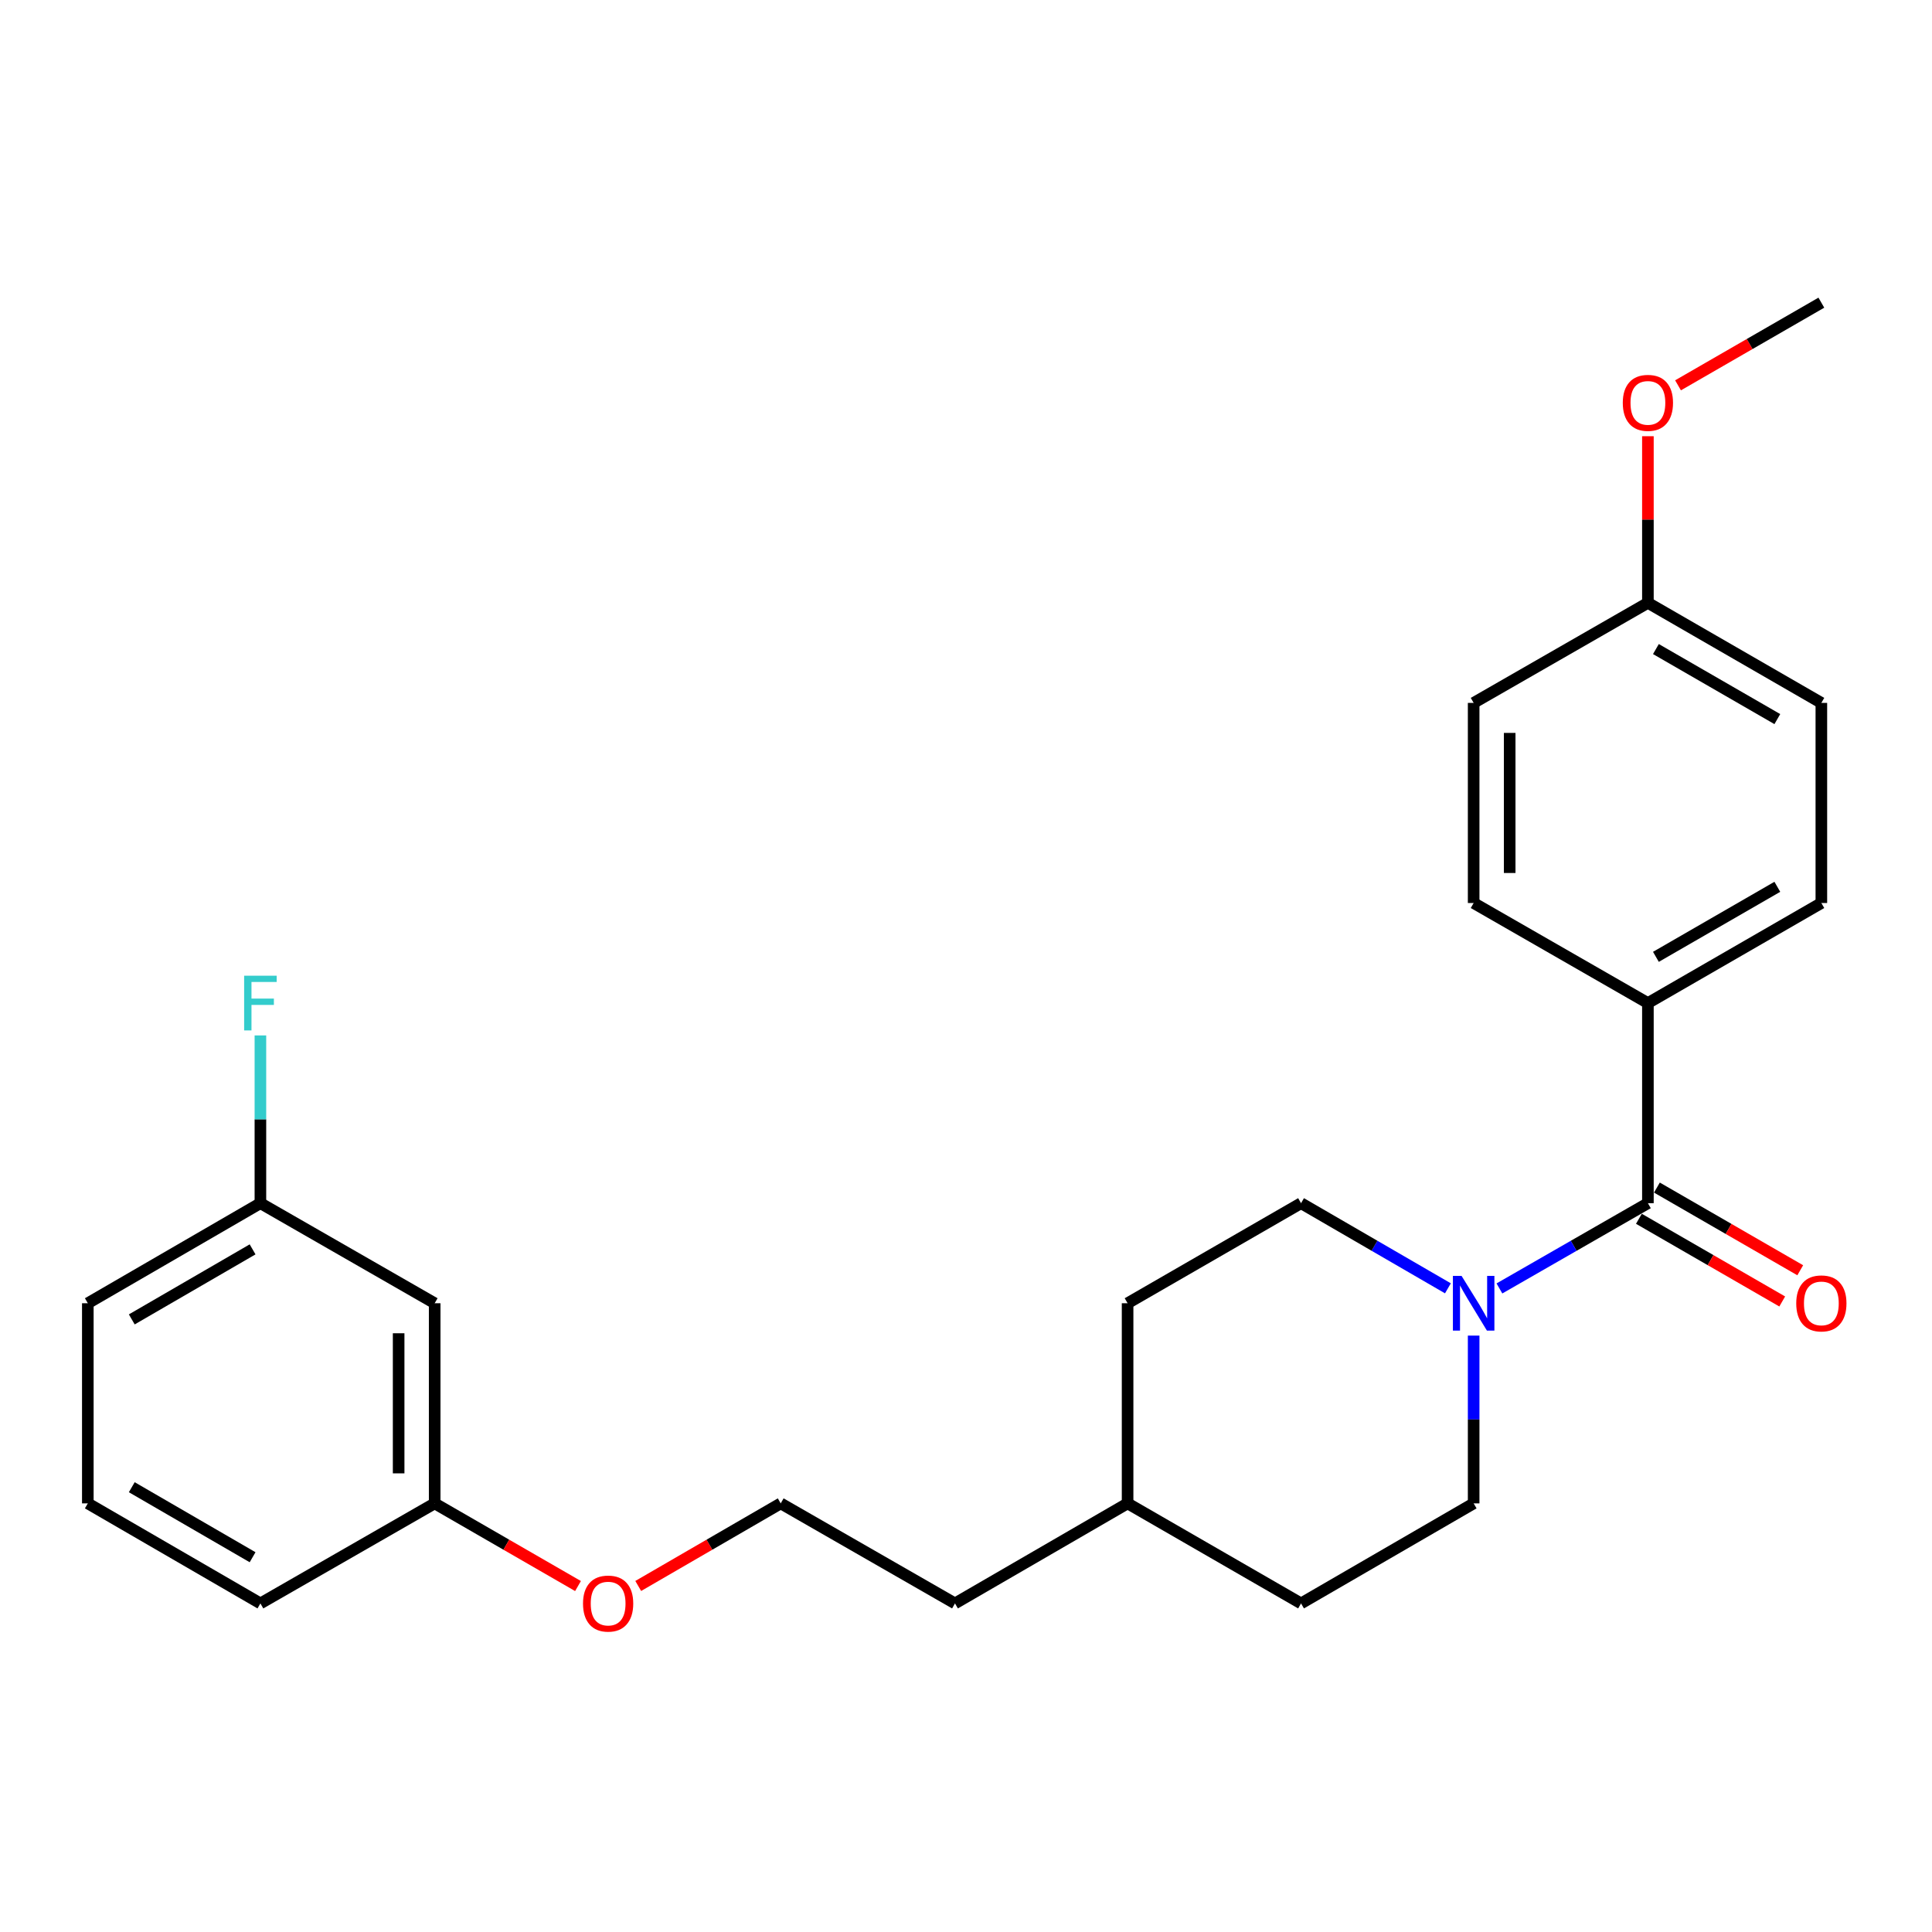 <?xml version='1.0' encoding='iso-8859-1'?>
<svg version='1.1' baseProfile='full'
              xmlns='http://www.w3.org/2000/svg'
                      xmlns:rdkit='http://www.rdkit.org/xml'
                      xmlns:xlink='http://www.w3.org/1999/xlink'
                  xml:space='preserve'
width='1000px' height='1000px' viewBox='0 0 1000 1000'>
<!-- END OF HEADER -->
<rect style='opacity:1.0;fill:#FFFFFF;stroke:none' width='1000' height='1000' x='0' y='0'> </rect>
<path class='bond-0' d='M 852.952,622.766 L 814.526,644.831' style='fill:none;fill-rule:evenodd;stroke:#000000;stroke-width:6px;stroke-linecap:butt;stroke-linejoin:miter;stroke-opacity:1' />
<path class='bond-0' d='M 814.526,644.831 L 776.1,666.896' style='fill:none;fill-rule:evenodd;stroke:#0000FF;stroke-width:6px;stroke-linecap:butt;stroke-linejoin:miter;stroke-opacity:1' />
<path class='bond-1' d='M 852.952,622.766 L 852.952,519.187' style='fill:none;fill-rule:evenodd;stroke:#000000;stroke-width:6px;stroke-linecap:butt;stroke-linejoin:miter;stroke-opacity:1' />
<path class='bond-2' d='M 848.292,630.845 L 885.385,652.242' style='fill:none;fill-rule:evenodd;stroke:#000000;stroke-width:6px;stroke-linecap:butt;stroke-linejoin:miter;stroke-opacity:1' />
<path class='bond-2' d='M 885.385,652.242 L 922.478,673.64' style='fill:none;fill-rule:evenodd;stroke:#FF0000;stroke-width:6px;stroke-linecap:butt;stroke-linejoin:miter;stroke-opacity:1' />
<path class='bond-2' d='M 857.612,614.688 L 894.705,636.086' style='fill:none;fill-rule:evenodd;stroke:#000000;stroke-width:6px;stroke-linecap:butt;stroke-linejoin:miter;stroke-opacity:1' />
<path class='bond-2' d='M 894.705,636.086 L 931.798,657.484' style='fill:none;fill-rule:evenodd;stroke:#FF0000;stroke-width:6px;stroke-linecap:butt;stroke-linejoin:miter;stroke-opacity:1' />
<path class='bond-3' d='M 762.76,691.306 L 762.76,734.726' style='fill:none;fill-rule:evenodd;stroke:#0000FF;stroke-width:6px;stroke-linecap:butt;stroke-linejoin:miter;stroke-opacity:1' />
<path class='bond-3' d='M 762.76,734.726 L 762.76,778.146' style='fill:none;fill-rule:evenodd;stroke:#000000;stroke-width:6px;stroke-linecap:butt;stroke-linejoin:miter;stroke-opacity:1' />
<path class='bond-4' d='M 749.439,666.834 L 711.429,644.8' style='fill:none;fill-rule:evenodd;stroke:#0000FF;stroke-width:6px;stroke-linecap:butt;stroke-linejoin:miter;stroke-opacity:1' />
<path class='bond-4' d='M 711.429,644.8 L 673.418,622.766' style='fill:none;fill-rule:evenodd;stroke:#000000;stroke-width:6px;stroke-linecap:butt;stroke-linejoin:miter;stroke-opacity:1' />
<path class='bond-6' d='M 852.952,519.187 L 942.729,467.397' style='fill:none;fill-rule:evenodd;stroke:#000000;stroke-width:6px;stroke-linecap:butt;stroke-linejoin:miter;stroke-opacity:1' />
<path class='bond-6' d='M 857.099,495.262 L 919.943,459.009' style='fill:none;fill-rule:evenodd;stroke:#000000;stroke-width:6px;stroke-linecap:butt;stroke-linejoin:miter;stroke-opacity:1' />
<path class='bond-7' d='M 852.952,519.187 L 762.76,467.397' style='fill:none;fill-rule:evenodd;stroke:#000000;stroke-width:6px;stroke-linecap:butt;stroke-linejoin:miter;stroke-opacity:1' />
<path class='bond-13' d='M 762.76,778.146 L 673.418,829.925' style='fill:none;fill-rule:evenodd;stroke:#000000;stroke-width:6px;stroke-linecap:butt;stroke-linejoin:miter;stroke-opacity:1' />
<path class='bond-14' d='M 673.418,622.766 L 583.641,674.556' style='fill:none;fill-rule:evenodd;stroke:#000000;stroke-width:6px;stroke-linecap:butt;stroke-linejoin:miter;stroke-opacity:1' />
<path class='bond-5' d='M 224.988,674.556 L 224.988,778.146' style='fill:none;fill-rule:evenodd;stroke:#000000;stroke-width:6px;stroke-linecap:butt;stroke-linejoin:miter;stroke-opacity:1' />
<path class='bond-5' d='M 206.336,690.095 L 206.336,762.608' style='fill:none;fill-rule:evenodd;stroke:#000000;stroke-width:6px;stroke-linecap:butt;stroke-linejoin:miter;stroke-opacity:1' />
<path class='bond-8' d='M 224.988,674.556 L 134.786,622.766' style='fill:none;fill-rule:evenodd;stroke:#000000;stroke-width:6px;stroke-linecap:butt;stroke-linejoin:miter;stroke-opacity:1' />
<path class='bond-12' d='M 942.729,467.397 L 942.729,363.818' style='fill:none;fill-rule:evenodd;stroke:#000000;stroke-width:6px;stroke-linecap:butt;stroke-linejoin:miter;stroke-opacity:1' />
<path class='bond-11' d='M 762.76,467.397 L 762.76,363.818' style='fill:none;fill-rule:evenodd;stroke:#000000;stroke-width:6px;stroke-linecap:butt;stroke-linejoin:miter;stroke-opacity:1' />
<path class='bond-11' d='M 781.412,451.86 L 781.412,379.355' style='fill:none;fill-rule:evenodd;stroke:#000000;stroke-width:6px;stroke-linecap:butt;stroke-linejoin:miter;stroke-opacity:1' />
<path class='bond-15' d='M 134.786,622.766 L 134.786,579.351' style='fill:none;fill-rule:evenodd;stroke:#000000;stroke-width:6px;stroke-linecap:butt;stroke-linejoin:miter;stroke-opacity:1' />
<path class='bond-15' d='M 134.786,579.351 L 134.786,535.936' style='fill:none;fill-rule:evenodd;stroke:#33CCCC;stroke-width:6px;stroke-linecap:butt;stroke-linejoin:miter;stroke-opacity:1' />
<path class='bond-27' d='M 134.786,622.766 L 45.455,674.556' style='fill:none;fill-rule:evenodd;stroke:#000000;stroke-width:6px;stroke-linecap:butt;stroke-linejoin:miter;stroke-opacity:1' />
<path class='bond-27' d='M 130.741,646.671 L 68.209,682.924' style='fill:none;fill-rule:evenodd;stroke:#000000;stroke-width:6px;stroke-linecap:butt;stroke-linejoin:miter;stroke-opacity:1' />
<path class='bond-9' d='M 224.988,778.146 L 262.081,799.54' style='fill:none;fill-rule:evenodd;stroke:#000000;stroke-width:6px;stroke-linecap:butt;stroke-linejoin:miter;stroke-opacity:1' />
<path class='bond-9' d='M 262.081,799.54 L 299.174,820.933' style='fill:none;fill-rule:evenodd;stroke:#FF0000;stroke-width:6px;stroke-linecap:butt;stroke-linejoin:miter;stroke-opacity:1' />
<path class='bond-22' d='M 224.988,778.146 L 134.786,829.925' style='fill:none;fill-rule:evenodd;stroke:#000000;stroke-width:6px;stroke-linecap:butt;stroke-linejoin:miter;stroke-opacity:1' />
<path class='bond-10' d='M 852.952,312.028 L 762.76,363.818' style='fill:none;fill-rule:evenodd;stroke:#000000;stroke-width:6px;stroke-linecap:butt;stroke-linejoin:miter;stroke-opacity:1' />
<path class='bond-19' d='M 852.952,312.028 L 852.952,268.908' style='fill:none;fill-rule:evenodd;stroke:#000000;stroke-width:6px;stroke-linecap:butt;stroke-linejoin:miter;stroke-opacity:1' />
<path class='bond-19' d='M 852.952,268.908 L 852.952,225.788' style='fill:none;fill-rule:evenodd;stroke:#FF0000;stroke-width:6px;stroke-linecap:butt;stroke-linejoin:miter;stroke-opacity:1' />
<path class='bond-25' d='M 852.952,312.028 L 942.729,363.818' style='fill:none;fill-rule:evenodd;stroke:#000000;stroke-width:6px;stroke-linecap:butt;stroke-linejoin:miter;stroke-opacity:1' />
<path class='bond-25' d='M 857.099,335.953 L 919.943,372.205' style='fill:none;fill-rule:evenodd;stroke:#000000;stroke-width:6px;stroke-linecap:butt;stroke-linejoin:miter;stroke-opacity:1' />
<path class='bond-26' d='M 673.418,829.925 L 583.641,778.146' style='fill:none;fill-rule:evenodd;stroke:#000000;stroke-width:6px;stroke-linecap:butt;stroke-linejoin:miter;stroke-opacity:1' />
<path class='bond-17' d='M 583.641,674.556 L 583.641,778.146' style='fill:none;fill-rule:evenodd;stroke:#000000;stroke-width:6px;stroke-linecap:butt;stroke-linejoin:miter;stroke-opacity:1' />
<path class='bond-16' d='M 330.347,820.894 L 367.222,799.52' style='fill:none;fill-rule:evenodd;stroke:#FF0000;stroke-width:6px;stroke-linecap:butt;stroke-linejoin:miter;stroke-opacity:1' />
<path class='bond-16' d='M 367.222,799.52 L 404.097,778.146' style='fill:none;fill-rule:evenodd;stroke:#000000;stroke-width:6px;stroke-linecap:butt;stroke-linejoin:miter;stroke-opacity:1' />
<path class='bond-23' d='M 583.641,778.146 L 494.299,829.925' style='fill:none;fill-rule:evenodd;stroke:#000000;stroke-width:6px;stroke-linecap:butt;stroke-linejoin:miter;stroke-opacity:1' />
<path class='bond-18' d='M 404.097,778.146 L 494.299,829.925' style='fill:none;fill-rule:evenodd;stroke:#000000;stroke-width:6px;stroke-linecap:butt;stroke-linejoin:miter;stroke-opacity:1' />
<path class='bond-24' d='M 868.543,199.446 L 905.636,178.052' style='fill:none;fill-rule:evenodd;stroke:#FF0000;stroke-width:6px;stroke-linecap:butt;stroke-linejoin:miter;stroke-opacity:1' />
<path class='bond-24' d='M 905.636,178.052 L 942.729,156.659' style='fill:none;fill-rule:evenodd;stroke:#000000;stroke-width:6px;stroke-linecap:butt;stroke-linejoin:miter;stroke-opacity:1' />
<path class='bond-20' d='M 45.455,778.146 L 134.786,829.925' style='fill:none;fill-rule:evenodd;stroke:#000000;stroke-width:6px;stroke-linecap:butt;stroke-linejoin:miter;stroke-opacity:1' />
<path class='bond-20' d='M 68.208,769.776 L 130.74,806.022' style='fill:none;fill-rule:evenodd;stroke:#000000;stroke-width:6px;stroke-linecap:butt;stroke-linejoin:miter;stroke-opacity:1' />
<path class='bond-21' d='M 45.455,778.146 L 45.455,674.556' style='fill:none;fill-rule:evenodd;stroke:#000000;stroke-width:6px;stroke-linecap:butt;stroke-linejoin:miter;stroke-opacity:1' />
<path  class='atom-1' d='M 756.5 660.396
L 765.78 675.396
Q 766.7 676.876, 768.18 679.556
Q 769.66 682.236, 769.74 682.396
L 769.74 660.396
L 773.5 660.396
L 773.5 688.716
L 769.62 688.716
L 759.66 672.316
Q 758.5 670.396, 757.26 668.196
Q 756.06 665.996, 755.7 665.316
L 755.7 688.716
L 752.02 688.716
L 752.02 660.396
L 756.5 660.396
' fill='#0000FF'/>
<path  class='atom-3' d='M 929.729 674.636
Q 929.729 667.836, 933.089 664.036
Q 936.449 660.236, 942.729 660.236
Q 949.009 660.236, 952.369 664.036
Q 955.729 667.836, 955.729 674.636
Q 955.729 681.516, 952.329 685.436
Q 948.929 689.316, 942.729 689.316
Q 936.489 689.316, 933.089 685.436
Q 929.729 681.556, 929.729 674.636
M 942.729 686.116
Q 947.049 686.116, 949.369 683.236
Q 951.729 680.316, 951.729 674.636
Q 951.729 669.076, 949.369 666.276
Q 947.049 663.436, 942.729 663.436
Q 938.409 663.436, 936.049 666.236
Q 933.729 669.036, 933.729 674.636
Q 933.729 680.356, 936.049 683.236
Q 938.409 686.116, 942.729 686.116
' fill='#FF0000'/>
<path  class='atom-16' d='M 126.366 505.027
L 143.206 505.027
L 143.206 508.267
L 130.166 508.267
L 130.166 516.867
L 141.766 516.867
L 141.766 520.147
L 130.166 520.147
L 130.166 533.347
L 126.366 533.347
L 126.366 505.027
' fill='#33CCCC'/>
<path  class='atom-17' d='M 301.765 830.005
Q 301.765 823.205, 305.125 819.405
Q 308.485 815.605, 314.765 815.605
Q 321.045 815.605, 324.405 819.405
Q 327.765 823.205, 327.765 830.005
Q 327.765 836.885, 324.365 840.805
Q 320.965 844.685, 314.765 844.685
Q 308.525 844.685, 305.125 840.805
Q 301.765 836.925, 301.765 830.005
M 314.765 841.485
Q 319.085 841.485, 321.405 838.605
Q 323.765 835.685, 323.765 830.005
Q 323.765 824.445, 321.405 821.645
Q 319.085 818.805, 314.765 818.805
Q 310.445 818.805, 308.085 821.605
Q 305.765 824.405, 305.765 830.005
Q 305.765 835.725, 308.085 838.605
Q 310.445 841.485, 314.765 841.485
' fill='#FF0000'/>
<path  class='atom-20' d='M 839.952 208.518
Q 839.952 201.718, 843.312 197.918
Q 846.672 194.118, 852.952 194.118
Q 859.232 194.118, 862.592 197.918
Q 865.952 201.718, 865.952 208.518
Q 865.952 215.398, 862.552 219.318
Q 859.152 223.198, 852.952 223.198
Q 846.712 223.198, 843.312 219.318
Q 839.952 215.438, 839.952 208.518
M 852.952 219.998
Q 857.272 219.998, 859.592 217.118
Q 861.952 214.198, 861.952 208.518
Q 861.952 202.958, 859.592 200.158
Q 857.272 197.318, 852.952 197.318
Q 848.632 197.318, 846.272 200.118
Q 843.952 202.918, 843.952 208.518
Q 843.952 214.238, 846.272 217.118
Q 848.632 219.998, 852.952 219.998
' fill='#FF0000'/>
</svg>
